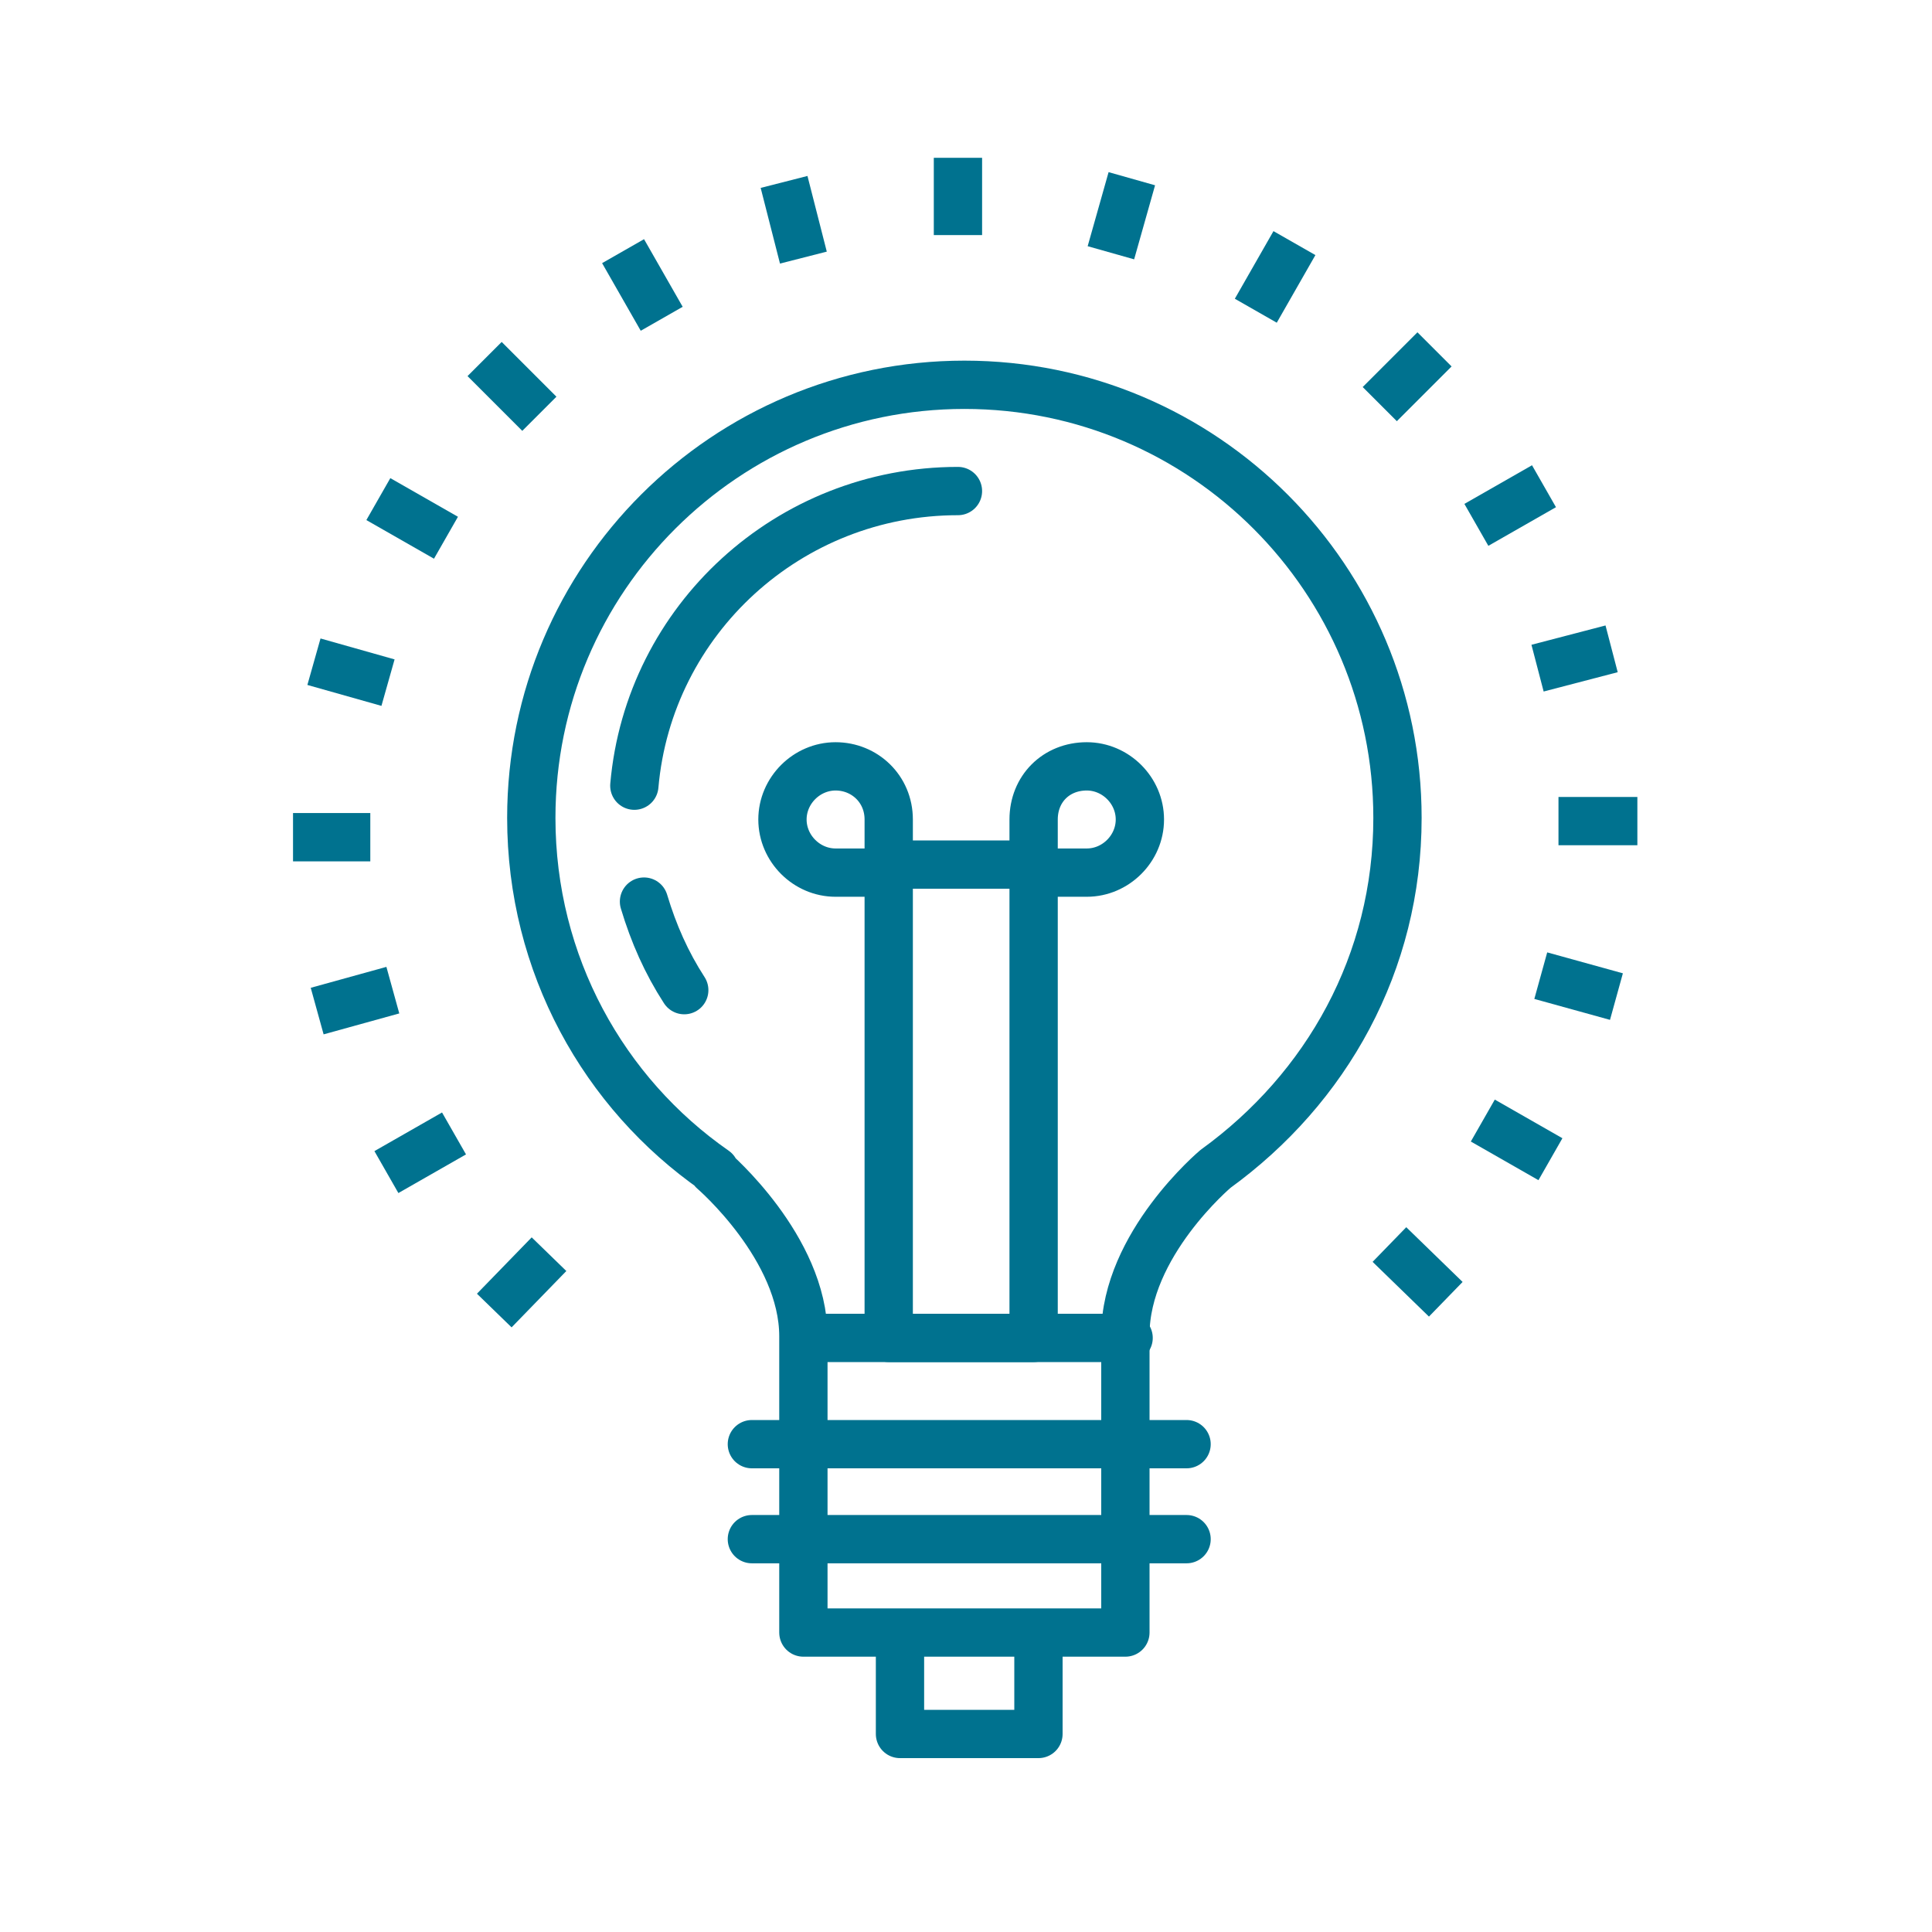 <?xml version="1.0" encoding="utf-8"?>
<!-- Generator: Adobe Illustrator 21.1.0, SVG Export Plug-In . SVG Version: 6.00 Build 0)  -->
<svg version="1.1" id="Layer_1" xmlns="http://www.w3.org/2000/svg" xmlns:xlink="http://www.w3.org/1999/xlink" x="0px" y="0px"
	 viewBox="0 0 120 120" style="enable-background:new 0 0 120 120;" xml:space="preserve">
<style type="text/css">
	.st0{fill:none;stroke:#00728F;stroke-width:3;stroke-linecap:round;stroke-linejoin:round;stroke-miterlimit:10;}
	.st1{fill:none;stroke:#00728F;stroke-width:3;stroke-linejoin:round;stroke-miterlimit:10;}
</style>
<g>
	<polyline class="st0" points="64.5,101.7 64.5,107.7 55.9,107.7 55.9,101.7 	"/>
	<path class="st0" d="M86.8,50.8c0-14.8-12-26.9-26.9-26.9c-14.8,0-26.9,12-26.9,26.9c0,9.1,4.5,17.1,11.4,21.9h-0.1
		c0,0,5.6,4.8,5.6,10.3v18.4h20V82.9c0-5.6,5.6-10.3,5.6-10.3h0C82.4,67.6,86.8,59.8,86.8,50.8z"/>
	<line class="st0" x1="50.1" y1="83.1" x2="70.1" y2="83.1"/>
	<line class="st0" x1="46.7" y1="89.7" x2="73.7" y2="89.7"/>
	<line class="st0" x1="46.7" y1="95.6" x2="73.7" y2="95.6"/>
	<path class="st0" d="M67.5,47.6c1.8,0,3.3,1.5,3.3,3.3c0,1.8-1.5,3.3-3.3,3.3h-3.3v-3.3C64.2,49,65.6,47.6,67.5,47.6z"/>
	<path class="st0" d="M51.9,47.6c-1.8,0-3.3,1.5-3.3,3.3c0,1.8,1.5,3.3,3.3,3.3h3.3v-3.3C55.2,49,53.7,47.6,51.9,47.6z"/>
	<rect x="55.2" y="53.7" class="st0" width="9" height="29.4"/>
	<g>
		<path class="st0" d="M42.5,61.5C41.4,59.8,40.6,58,40,56"/>
		<path class="st0" d="M39.4,48.8c0.9-10.3,9.6-18.3,20.1-18.3"/>
	</g>
	<g>
		<line class="st1" x1="59.5" y1="14.6" x2="59.5" y2="9.8"/>
		<line class="st1" x1="49.9" y1="16" x2="48.7" y2="11.3"/>
		<line class="st1" x1="41.1" y1="19.8" x2="38.7" y2="15.6"/>
		<line class="st1" x1="33.5" y1="25.7" x2="30.1" y2="22.3"/>
		<line class="st1" x1="27.7" y1="33.4" x2="23.5" y2="31"/>
		<line class="st1" x1="24.1" y1="42.4" x2="19.5" y2="41.1"/>
		<line class="st1" x1="23" y1="52" x2="18.2" y2="52"/>
		<line class="st1" x1="24.4" y1="61.5" x2="19.7" y2="62.8"/>
		<line class="st1" x1="28.2" y1="70.4" x2="24" y2="72.8"/>
		<line class="st1" x1="34.1" y1="77.9" x2="30.7" y2="81.4"/>
		<line class="st1" x1="86.3" y1="77.3" x2="89.8" y2="80.7"/>
		<line class="st1" x1="92.1" y1="69.6" x2="96.3" y2="72"/>
		<line class="st1" x1="95.7" y1="60.6" x2="100.4" y2="61.9"/>
		<line class="st1" x1="96.8" y1="51" x2="101.7" y2="51"/>
		<line class="st1" x1="95.5" y1="41.5" x2="100.1" y2="40.3"/>
		<line class="st1" x1="91.7" y1="32.6" x2="95.9" y2="30.2"/>
		<line class="st1" x1="85.7" y1="25.1" x2="89.1" y2="21.7"/>
		<line class="st1" x1="78" y1="19.3" x2="80.4" y2="15.1"/>
		<line class="st1" x1="69" y1="15.7" x2="70.3" y2="11.1"/>
	</g>
</g>
</svg>
